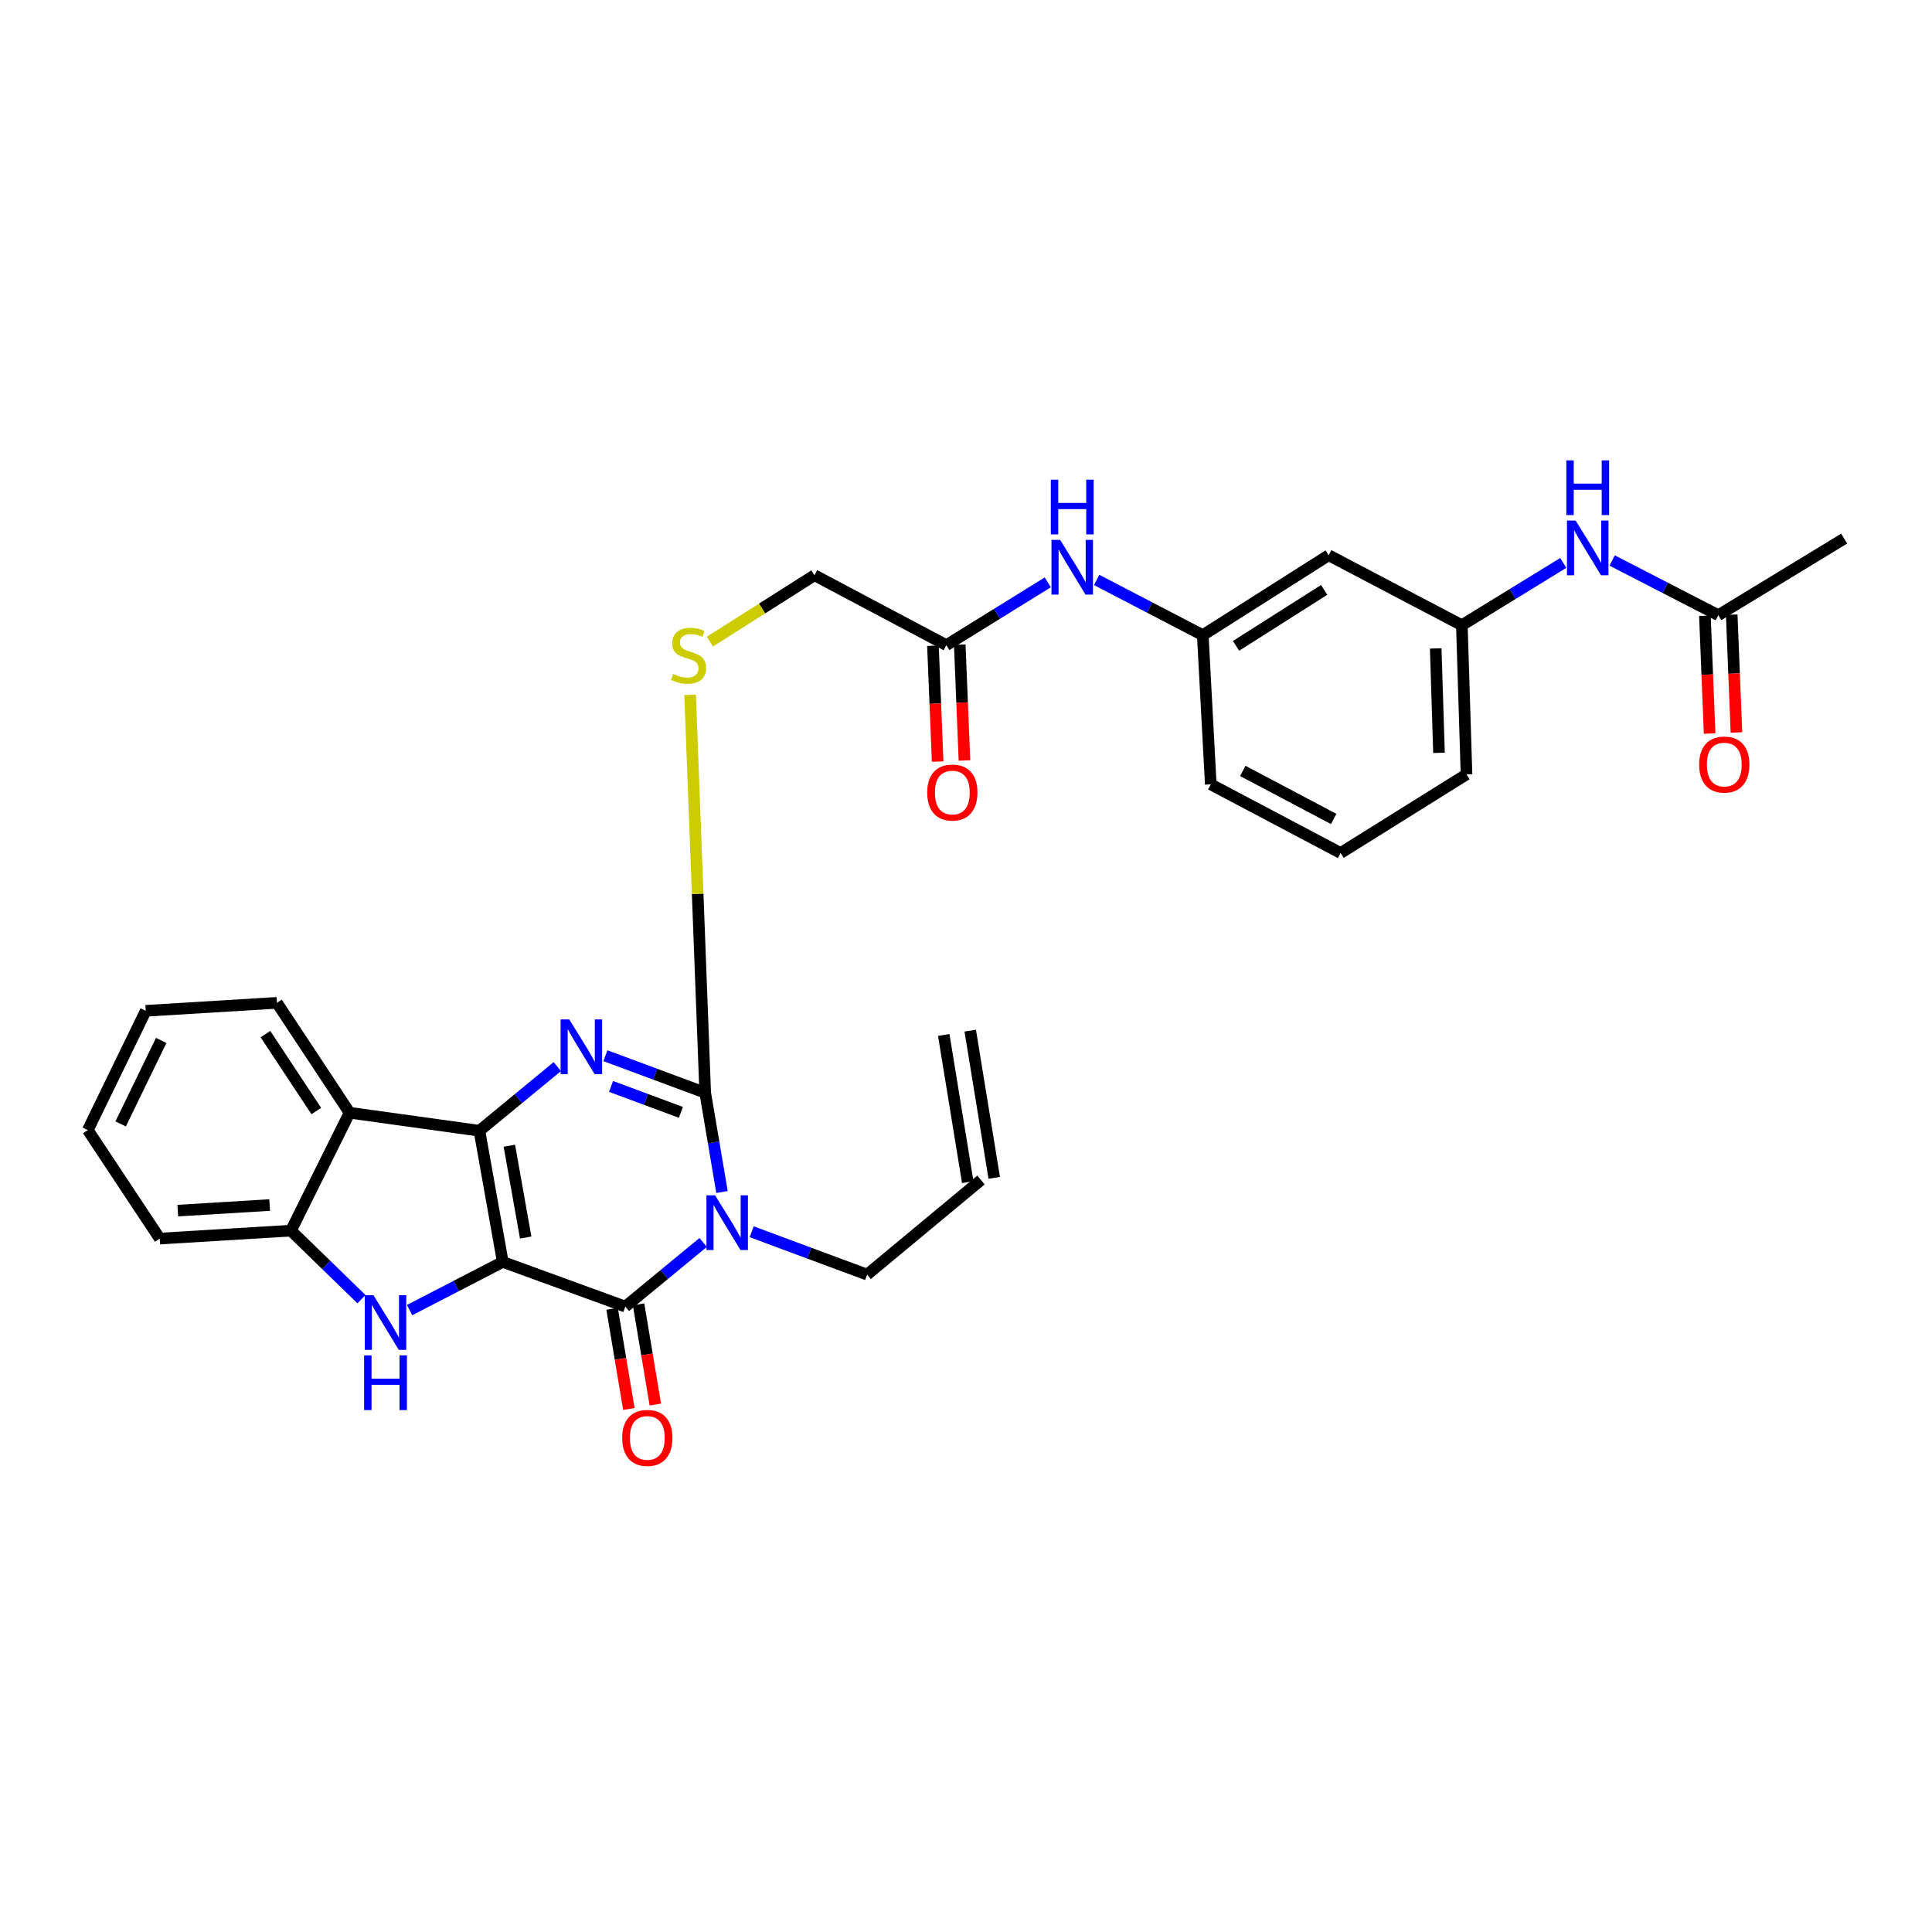 <?xml version='1.0' encoding='iso-8859-1'?>
<svg version='1.1' baseProfile='full'
              xmlns='http://www.w3.org/2000/svg'
                      xmlns:rdkit='http://www.rdkit.org/xml'
                      xmlns:xlink='http://www.w3.org/1999/xlink'
                  xml:space='preserve'
width='1000px' height='1000px' viewBox='0 0 1000 1000'>
<!-- END OF HEADER -->
<rect style='opacity:1.0;fill:#FFFFFF;stroke:none' width='1000' height='1000' x='0' y='0'> </rect>
<path class='bond-0' d='M 260.229,653.167 L 248.15,585.275' style='fill:none;fill-rule:evenodd;stroke:#000000;stroke-width:6px;stroke-linecap:butt;stroke-linejoin:miter;stroke-opacity:1' />
<path class='bond-0' d='M 272.094,640.55 L 263.639,593.026' style='fill:none;fill-rule:evenodd;stroke:#000000;stroke-width:6px;stroke-linecap:butt;stroke-linejoin:miter;stroke-opacity:1' />
<path class='bond-2' d='M 260.229,653.167 L 323.668,676.282' style='fill:none;fill-rule:evenodd;stroke:#000000;stroke-width:6px;stroke-linecap:butt;stroke-linejoin:miter;stroke-opacity:1' />
<path class='bond-5' d='M 260.229,653.167 L 236.111,665.639' style='fill:none;fill-rule:evenodd;stroke:#000000;stroke-width:6px;stroke-linecap:butt;stroke-linejoin:miter;stroke-opacity:1' />
<path class='bond-5' d='M 236.111,665.639 L 211.993,678.11' style='fill:none;fill-rule:evenodd;stroke:#0000FF;stroke-width:6px;stroke-linecap:butt;stroke-linejoin:miter;stroke-opacity:1' />
<path class='bond-3' d='M 248.15,585.275 L 268.305,568.674' style='fill:none;fill-rule:evenodd;stroke:#000000;stroke-width:6px;stroke-linecap:butt;stroke-linejoin:miter;stroke-opacity:1' />
<path class='bond-3' d='M 268.305,568.674 L 288.459,552.072' style='fill:none;fill-rule:evenodd;stroke:#0000FF;stroke-width:6px;stroke-linecap:butt;stroke-linejoin:miter;stroke-opacity:1' />
<path class='bond-6' d='M 248.15,585.275 L 180.938,575.952' style='fill:none;fill-rule:evenodd;stroke:#000000;stroke-width:6px;stroke-linecap:butt;stroke-linejoin:miter;stroke-opacity:1' />
<path class='bond-1' d='M 363.947,643.101 L 343.807,659.691' style='fill:none;fill-rule:evenodd;stroke:#0000FF;stroke-width:6px;stroke-linecap:butt;stroke-linejoin:miter;stroke-opacity:1' />
<path class='bond-1' d='M 343.807,659.691 L 323.668,676.282' style='fill:none;fill-rule:evenodd;stroke:#000000;stroke-width:6px;stroke-linecap:butt;stroke-linejoin:miter;stroke-opacity:1' />
<path class='bond-4' d='M 373.708,616.982 L 369.36,591.296' style='fill:none;fill-rule:evenodd;stroke:#0000FF;stroke-width:6px;stroke-linecap:butt;stroke-linejoin:miter;stroke-opacity:1' />
<path class='bond-4' d='M 369.36,591.296 L 365.011,565.611' style='fill:none;fill-rule:evenodd;stroke:#000000;stroke-width:6px;stroke-linecap:butt;stroke-linejoin:miter;stroke-opacity:1' />
<path class='bond-17' d='M 389.066,637.552 L 418.937,648.643' style='fill:none;fill-rule:evenodd;stroke:#0000FF;stroke-width:6px;stroke-linecap:butt;stroke-linejoin:miter;stroke-opacity:1' />
<path class='bond-17' d='M 418.937,648.643 L 448.809,659.735' style='fill:none;fill-rule:evenodd;stroke:#000000;stroke-width:6px;stroke-linecap:butt;stroke-linejoin:miter;stroke-opacity:1' />
<path class='bond-10' d='M 316.817,677.429 L 321.161,703.359' style='fill:none;fill-rule:evenodd;stroke:#000000;stroke-width:6px;stroke-linecap:butt;stroke-linejoin:miter;stroke-opacity:1' />
<path class='bond-10' d='M 321.161,703.359 L 325.505,729.288' style='fill:none;fill-rule:evenodd;stroke:#FF0000;stroke-width:6px;stroke-linecap:butt;stroke-linejoin:miter;stroke-opacity:1' />
<path class='bond-10' d='M 330.518,675.134 L 334.862,701.063' style='fill:none;fill-rule:evenodd;stroke:#000000;stroke-width:6px;stroke-linecap:butt;stroke-linejoin:miter;stroke-opacity:1' />
<path class='bond-10' d='M 334.862,701.063 L 339.206,726.993' style='fill:none;fill-rule:evenodd;stroke:#FF0000;stroke-width:6px;stroke-linecap:butt;stroke-linejoin:miter;stroke-opacity:1' />
<path class='bond-32' d='M 313.358,546.438 L 339.184,556.025' style='fill:none;fill-rule:evenodd;stroke:#0000FF;stroke-width:6px;stroke-linecap:butt;stroke-linejoin:miter;stroke-opacity:1' />
<path class='bond-32' d='M 339.184,556.025 L 365.011,565.611' style='fill:none;fill-rule:evenodd;stroke:#000000;stroke-width:6px;stroke-linecap:butt;stroke-linejoin:miter;stroke-opacity:1' />
<path class='bond-32' d='M 316.272,562.338 L 334.35,569.048' style='fill:none;fill-rule:evenodd;stroke:#0000FF;stroke-width:6px;stroke-linecap:butt;stroke-linejoin:miter;stroke-opacity:1' />
<path class='bond-32' d='M 334.35,569.048 L 352.429,575.759' style='fill:none;fill-rule:evenodd;stroke:#000000;stroke-width:6px;stroke-linecap:butt;stroke-linejoin:miter;stroke-opacity:1' />
<path class='bond-8' d='M 365.011,565.611 L 361.106,462.632' style='fill:none;fill-rule:evenodd;stroke:#000000;stroke-width:6px;stroke-linecap:butt;stroke-linejoin:miter;stroke-opacity:1' />
<path class='bond-8' d='M 361.106,462.632 L 357.2,359.653' style='fill:none;fill-rule:evenodd;stroke:#CCCC00;stroke-width:6px;stroke-linecap:butt;stroke-linejoin:miter;stroke-opacity:1' />
<path class='bond-7' d='M 187.098,672.45 L 168.849,654.713' style='fill:none;fill-rule:evenodd;stroke:#0000FF;stroke-width:6px;stroke-linecap:butt;stroke-linejoin:miter;stroke-opacity:1' />
<path class='bond-7' d='M 168.849,654.713 L 150.6,636.976' style='fill:none;fill-rule:evenodd;stroke:#000000;stroke-width:6px;stroke-linecap:butt;stroke-linejoin:miter;stroke-opacity:1' />
<path class='bond-23' d='M 180.938,575.952 L 143.353,519.066' style='fill:none;fill-rule:evenodd;stroke:#000000;stroke-width:6px;stroke-linecap:butt;stroke-linejoin:miter;stroke-opacity:1' />
<path class='bond-23' d='M 163.709,575.077 L 137.4,535.257' style='fill:none;fill-rule:evenodd;stroke:#000000;stroke-width:6px;stroke-linecap:butt;stroke-linejoin:miter;stroke-opacity:1' />
<path class='bond-31' d='M 180.938,575.952 L 150.6,636.976' style='fill:none;fill-rule:evenodd;stroke:#000000;stroke-width:6px;stroke-linecap:butt;stroke-linejoin:miter;stroke-opacity:1' />
<path class='bond-24' d='M 150.6,636.976 L 82.684,641.097' style='fill:none;fill-rule:evenodd;stroke:#000000;stroke-width:6px;stroke-linecap:butt;stroke-linejoin:miter;stroke-opacity:1' />
<path class='bond-24' d='M 139.571,623.728 L 92.03,626.613' style='fill:none;fill-rule:evenodd;stroke:#000000;stroke-width:6px;stroke-linecap:butt;stroke-linejoin:miter;stroke-opacity:1' />
<path class='bond-20' d='M 367.431,332.116 L 394.502,314.928' style='fill:none;fill-rule:evenodd;stroke:#CCCC00;stroke-width:6px;stroke-linecap:butt;stroke-linejoin:miter;stroke-opacity:1' />
<path class='bond-20' d='M 394.502,314.928 L 421.573,297.74' style='fill:none;fill-rule:evenodd;stroke:#000000;stroke-width:6px;stroke-linecap:butt;stroke-linejoin:miter;stroke-opacity:1' />
<path class='bond-9' d='M 489.828,333.935 L 421.573,297.74' style='fill:none;fill-rule:evenodd;stroke:#000000;stroke-width:6px;stroke-linecap:butt;stroke-linejoin:miter;stroke-opacity:1' />
<path class='bond-12' d='M 489.828,333.935 L 516.08,317.683' style='fill:none;fill-rule:evenodd;stroke:#000000;stroke-width:6px;stroke-linecap:butt;stroke-linejoin:miter;stroke-opacity:1' />
<path class='bond-12' d='M 516.08,317.683 L 542.332,301.43' style='fill:none;fill-rule:evenodd;stroke:#0000FF;stroke-width:6px;stroke-linecap:butt;stroke-linejoin:miter;stroke-opacity:1' />
<path class='bond-18' d='M 482.888,334.217 L 484.106,364.202' style='fill:none;fill-rule:evenodd;stroke:#000000;stroke-width:6px;stroke-linecap:butt;stroke-linejoin:miter;stroke-opacity:1' />
<path class='bond-18' d='M 484.106,364.202 L 485.324,394.187' style='fill:none;fill-rule:evenodd;stroke:#FF0000;stroke-width:6px;stroke-linecap:butt;stroke-linejoin:miter;stroke-opacity:1' />
<path class='bond-18' d='M 496.768,333.653 L 497.986,363.638' style='fill:none;fill-rule:evenodd;stroke:#000000;stroke-width:6px;stroke-linecap:butt;stroke-linejoin:miter;stroke-opacity:1' />
<path class='bond-18' d='M 497.986,363.638 L 499.204,393.623' style='fill:none;fill-rule:evenodd;stroke:#FF0000;stroke-width:6px;stroke-linecap:butt;stroke-linejoin:miter;stroke-opacity:1' />
<path class='bond-11' d='M 889.393,318.423 L 861.918,304.265' style='fill:none;fill-rule:evenodd;stroke:#000000;stroke-width:6px;stroke-linecap:butt;stroke-linejoin:miter;stroke-opacity:1' />
<path class='bond-11' d='M 861.918,304.265 L 834.443,290.107' style='fill:none;fill-rule:evenodd;stroke:#0000FF;stroke-width:6px;stroke-linecap:butt;stroke-linejoin:miter;stroke-opacity:1' />
<path class='bond-19' d='M 882.453,318.701 L 883.675,349.19' style='fill:none;fill-rule:evenodd;stroke:#000000;stroke-width:6px;stroke-linecap:butt;stroke-linejoin:miter;stroke-opacity:1' />
<path class='bond-19' d='M 883.675,349.19 L 884.896,379.679' style='fill:none;fill-rule:evenodd;stroke:#FF0000;stroke-width:6px;stroke-linecap:butt;stroke-linejoin:miter;stroke-opacity:1' />
<path class='bond-19' d='M 896.333,318.145 L 897.555,348.634' style='fill:none;fill-rule:evenodd;stroke:#000000;stroke-width:6px;stroke-linecap:butt;stroke-linejoin:miter;stroke-opacity:1' />
<path class='bond-19' d='M 897.555,348.634 L 898.777,379.123' style='fill:none;fill-rule:evenodd;stroke:#FF0000;stroke-width:6px;stroke-linecap:butt;stroke-linejoin:miter;stroke-opacity:1' />
<path class='bond-26' d='M 889.393,318.423 L 954.545,278.777' style='fill:none;fill-rule:evenodd;stroke:#000000;stroke-width:6px;stroke-linecap:butt;stroke-linejoin:miter;stroke-opacity:1' />
<path class='bond-15' d='M 567.632,300.177 L 595.094,314.47' style='fill:none;fill-rule:evenodd;stroke:#0000FF;stroke-width:6px;stroke-linecap:butt;stroke-linejoin:miter;stroke-opacity:1' />
<path class='bond-15' d='M 595.094,314.47 L 622.556,328.764' style='fill:none;fill-rule:evenodd;stroke:#000000;stroke-width:6px;stroke-linecap:butt;stroke-linejoin:miter;stroke-opacity:1' />
<path class='bond-13' d='M 809.151,291.364 L 782.9,307.486' style='fill:none;fill-rule:evenodd;stroke:#0000FF;stroke-width:6px;stroke-linecap:butt;stroke-linejoin:miter;stroke-opacity:1' />
<path class='bond-13' d='M 782.9,307.486 L 756.65,323.609' style='fill:none;fill-rule:evenodd;stroke:#000000;stroke-width:6px;stroke-linecap:butt;stroke-linejoin:miter;stroke-opacity:1' />
<path class='bond-14' d='M 687.716,287.39 L 622.556,328.764' style='fill:none;fill-rule:evenodd;stroke:#000000;stroke-width:6px;stroke-linecap:butt;stroke-linejoin:miter;stroke-opacity:1' />
<path class='bond-14' d='M 685.388,305.324 L 639.776,334.286' style='fill:none;fill-rule:evenodd;stroke:#000000;stroke-width:6px;stroke-linecap:butt;stroke-linejoin:miter;stroke-opacity:1' />
<path class='bond-16' d='M 687.716,287.39 L 756.65,323.609' style='fill:none;fill-rule:evenodd;stroke:#000000;stroke-width:6px;stroke-linecap:butt;stroke-linejoin:miter;stroke-opacity:1' />
<path class='bond-27' d='M 622.556,328.764 L 626.693,405.979' style='fill:none;fill-rule:evenodd;stroke:#000000;stroke-width:6px;stroke-linecap:butt;stroke-linejoin:miter;stroke-opacity:1' />
<path class='bond-34' d='M 756.65,323.609 L 759.066,400.809' style='fill:none;fill-rule:evenodd;stroke:#000000;stroke-width:6px;stroke-linecap:butt;stroke-linejoin:miter;stroke-opacity:1' />
<path class='bond-34' d='M 743.127,335.623 L 744.818,389.663' style='fill:none;fill-rule:evenodd;stroke:#000000;stroke-width:6px;stroke-linecap:butt;stroke-linejoin:miter;stroke-opacity:1' />
<path class='bond-21' d='M 448.809,659.735 L 507.756,610.767' style='fill:none;fill-rule:evenodd;stroke:#000000;stroke-width:6px;stroke-linecap:butt;stroke-linejoin:miter;stroke-opacity:1' />
<path class='bond-22' d='M 514.612,609.649 L 502.194,533.461' style='fill:none;fill-rule:evenodd;stroke:#000000;stroke-width:6px;stroke-linecap:butt;stroke-linejoin:miter;stroke-opacity:1' />
<path class='bond-22' d='M 500.901,611.884 L 488.483,535.696' style='fill:none;fill-rule:evenodd;stroke:#000000;stroke-width:6px;stroke-linecap:butt;stroke-linejoin:miter;stroke-opacity:1' />
<path class='bond-29' d='M 143.353,519.066 L 75.438,523.195' style='fill:none;fill-rule:evenodd;stroke:#000000;stroke-width:6px;stroke-linecap:butt;stroke-linejoin:miter;stroke-opacity:1' />
<path class='bond-30' d='M 82.684,641.097 L 45.455,584.92' style='fill:none;fill-rule:evenodd;stroke:#000000;stroke-width:6px;stroke-linecap:butt;stroke-linejoin:miter;stroke-opacity:1' />
<path class='bond-25' d='M 693.906,441.511 L 626.693,405.979' style='fill:none;fill-rule:evenodd;stroke:#000000;stroke-width:6px;stroke-linecap:butt;stroke-linejoin:miter;stroke-opacity:1' />
<path class='bond-25' d='M 690.316,423.9 L 643.267,399.028' style='fill:none;fill-rule:evenodd;stroke:#000000;stroke-width:6px;stroke-linecap:butt;stroke-linejoin:miter;stroke-opacity:1' />
<path class='bond-28' d='M 693.906,441.511 L 759.066,400.809' style='fill:none;fill-rule:evenodd;stroke:#000000;stroke-width:6px;stroke-linecap:butt;stroke-linejoin:miter;stroke-opacity:1' />
<path class='bond-33' d='M 75.438,523.195 L 45.455,584.92' style='fill:none;fill-rule:evenodd;stroke:#000000;stroke-width:6px;stroke-linecap:butt;stroke-linejoin:miter;stroke-opacity:1' />
<path class='bond-33' d='M 83.436,538.523 L 62.448,581.731' style='fill:none;fill-rule:evenodd;stroke:#000000;stroke-width:6px;stroke-linecap:butt;stroke-linejoin:miter;stroke-opacity:1' />
<path  class='atom-2' d='M 370.134 618.687
L 379.414 633.687
Q 380.334 635.167, 381.814 637.847
Q 383.294 640.527, 383.374 640.687
L 383.374 618.687
L 387.134 618.687
L 387.134 647.007
L 383.254 647.007
L 373.294 630.607
Q 372.134 628.687, 370.894 626.487
Q 369.694 624.287, 369.334 623.607
L 369.334 647.007
L 365.654 647.007
L 365.654 618.687
L 370.134 618.687
' fill='#0000FF'/>
<path  class='atom-4' d='M 294.648 527.657
L 303.928 542.657
Q 304.848 544.137, 306.328 546.817
Q 307.808 549.497, 307.888 549.657
L 307.888 527.657
L 311.648 527.657
L 311.648 555.977
L 307.768 555.977
L 297.808 539.577
Q 296.648 537.657, 295.408 535.457
Q 294.208 533.257, 293.848 532.577
L 293.848 555.977
L 290.168 555.977
L 290.168 527.657
L 294.648 527.657
' fill='#0000FF'/>
<path  class='atom-6' d='M 193.285 670.387
L 202.565 685.387
Q 203.485 686.867, 204.965 689.547
Q 206.445 692.227, 206.525 692.387
L 206.525 670.387
L 210.285 670.387
L 210.285 698.707
L 206.405 698.707
L 196.445 682.307
Q 195.285 680.387, 194.045 678.187
Q 192.845 675.987, 192.485 675.307
L 192.485 698.707
L 188.805 698.707
L 188.805 670.387
L 193.285 670.387
' fill='#0000FF'/>
<path  class='atom-6' d='M 188.465 701.539
L 192.305 701.539
L 192.305 713.579
L 206.785 713.579
L 206.785 701.539
L 210.625 701.539
L 210.625 729.859
L 206.785 729.859
L 206.785 716.779
L 192.305 716.779
L 192.305 729.859
L 188.465 729.859
L 188.465 701.539
' fill='#0000FF'/>
<path  class='atom-9' d='M 348.421 348.826
Q 348.741 348.946, 350.061 349.506
Q 351.381 350.066, 352.821 350.426
Q 354.301 350.746, 355.741 350.746
Q 358.421 350.746, 359.981 349.466
Q 361.541 348.146, 361.541 345.866
Q 361.541 344.306, 360.741 343.346
Q 359.981 342.386, 358.781 341.866
Q 357.581 341.346, 355.581 340.746
Q 353.061 339.986, 351.541 339.266
Q 350.061 338.546, 348.981 337.026
Q 347.941 335.506, 347.941 332.946
Q 347.941 329.386, 350.341 327.186
Q 352.781 324.986, 357.581 324.986
Q 360.861 324.986, 364.581 326.546
L 363.661 329.626
Q 360.261 328.226, 357.701 328.226
Q 354.941 328.226, 353.421 329.386
Q 351.901 330.506, 351.941 332.466
Q 351.941 333.986, 352.701 334.906
Q 353.501 335.826, 354.621 336.346
Q 355.781 336.866, 357.701 337.466
Q 360.261 338.266, 361.781 339.066
Q 363.301 339.866, 364.381 341.506
Q 365.501 343.106, 365.501 345.866
Q 365.501 349.786, 362.861 351.906
Q 360.261 353.986, 355.901 353.986
Q 353.381 353.986, 351.461 353.426
Q 349.581 352.906, 347.341 351.986
L 348.421 348.826
' fill='#CCCC00'/>
<path  class='atom-11' d='M 322.043 744.261
Q 322.043 737.461, 325.403 733.661
Q 328.763 729.861, 335.043 729.861
Q 341.323 729.861, 344.683 733.661
Q 348.043 737.461, 348.043 744.261
Q 348.043 751.141, 344.643 755.061
Q 341.243 758.941, 335.043 758.941
Q 328.803 758.941, 325.403 755.061
Q 322.043 751.181, 322.043 744.261
M 335.043 755.741
Q 339.363 755.741, 341.683 752.861
Q 344.043 749.941, 344.043 744.261
Q 344.043 738.701, 341.683 735.901
Q 339.363 733.061, 335.043 733.061
Q 330.723 733.061, 328.363 735.861
Q 326.043 738.661, 326.043 744.261
Q 326.043 749.981, 328.363 752.861
Q 330.723 755.741, 335.043 755.741
' fill='#FF0000'/>
<path  class='atom-13' d='M 548.728 279.435
L 558.008 294.435
Q 558.928 295.915, 560.408 298.595
Q 561.888 301.275, 561.968 301.435
L 561.968 279.435
L 565.728 279.435
L 565.728 307.755
L 561.848 307.755
L 551.888 291.355
Q 550.728 289.435, 549.488 287.235
Q 548.288 285.035, 547.928 284.355
L 547.928 307.755
L 544.248 307.755
L 544.248 279.435
L 548.728 279.435
' fill='#0000FF'/>
<path  class='atom-13' d='M 543.908 248.283
L 547.748 248.283
L 547.748 260.323
L 562.228 260.323
L 562.228 248.283
L 566.068 248.283
L 566.068 276.603
L 562.228 276.603
L 562.228 263.523
L 547.748 263.523
L 547.748 276.603
L 543.908 276.603
L 543.908 248.283
' fill='#0000FF'/>
<path  class='atom-14' d='M 815.542 269.433
L 824.822 284.433
Q 825.742 285.913, 827.222 288.593
Q 828.702 291.273, 828.782 291.433
L 828.782 269.433
L 832.542 269.433
L 832.542 297.753
L 828.662 297.753
L 818.702 281.353
Q 817.542 279.433, 816.302 277.233
Q 815.102 275.033, 814.742 274.353
L 814.742 297.753
L 811.062 297.753
L 811.062 269.433
L 815.542 269.433
' fill='#0000FF'/>
<path  class='atom-14' d='M 810.722 238.281
L 814.562 238.281
L 814.562 250.321
L 829.042 250.321
L 829.042 238.281
L 832.882 238.281
L 832.882 266.601
L 829.042 266.601
L 829.042 253.521
L 814.562 253.521
L 814.562 266.601
L 810.722 266.601
L 810.722 238.281
' fill='#0000FF'/>
<path  class='atom-19' d='M 479.923 410.211
Q 479.923 403.411, 483.283 399.611
Q 486.643 395.811, 492.923 395.811
Q 499.203 395.811, 502.563 399.611
Q 505.923 403.411, 505.923 410.211
Q 505.923 417.091, 502.523 421.011
Q 499.123 424.891, 492.923 424.891
Q 486.683 424.891, 483.283 421.011
Q 479.923 417.131, 479.923 410.211
M 492.923 421.691
Q 497.243 421.691, 499.563 418.811
Q 501.923 415.891, 501.923 410.211
Q 501.923 404.651, 499.563 401.851
Q 497.243 399.011, 492.923 399.011
Q 488.603 399.011, 486.243 401.811
Q 483.923 404.611, 483.923 410.211
Q 483.923 415.931, 486.243 418.811
Q 488.603 421.691, 492.923 421.691
' fill='#FF0000'/>
<path  class='atom-20' d='M 879.488 395.733
Q 879.488 388.933, 882.848 385.133
Q 886.208 381.333, 892.488 381.333
Q 898.768 381.333, 902.128 385.133
Q 905.488 388.933, 905.488 395.733
Q 905.488 402.613, 902.088 406.533
Q 898.688 410.413, 892.488 410.413
Q 886.248 410.413, 882.848 406.533
Q 879.488 402.653, 879.488 395.733
M 892.488 407.213
Q 896.808 407.213, 899.128 404.333
Q 901.488 401.413, 901.488 395.733
Q 901.488 390.173, 899.128 387.373
Q 896.808 384.533, 892.488 384.533
Q 888.168 384.533, 885.808 387.333
Q 883.488 390.133, 883.488 395.733
Q 883.488 401.453, 885.808 404.333
Q 888.168 407.213, 892.488 407.213
' fill='#FF0000'/>
</svg>
